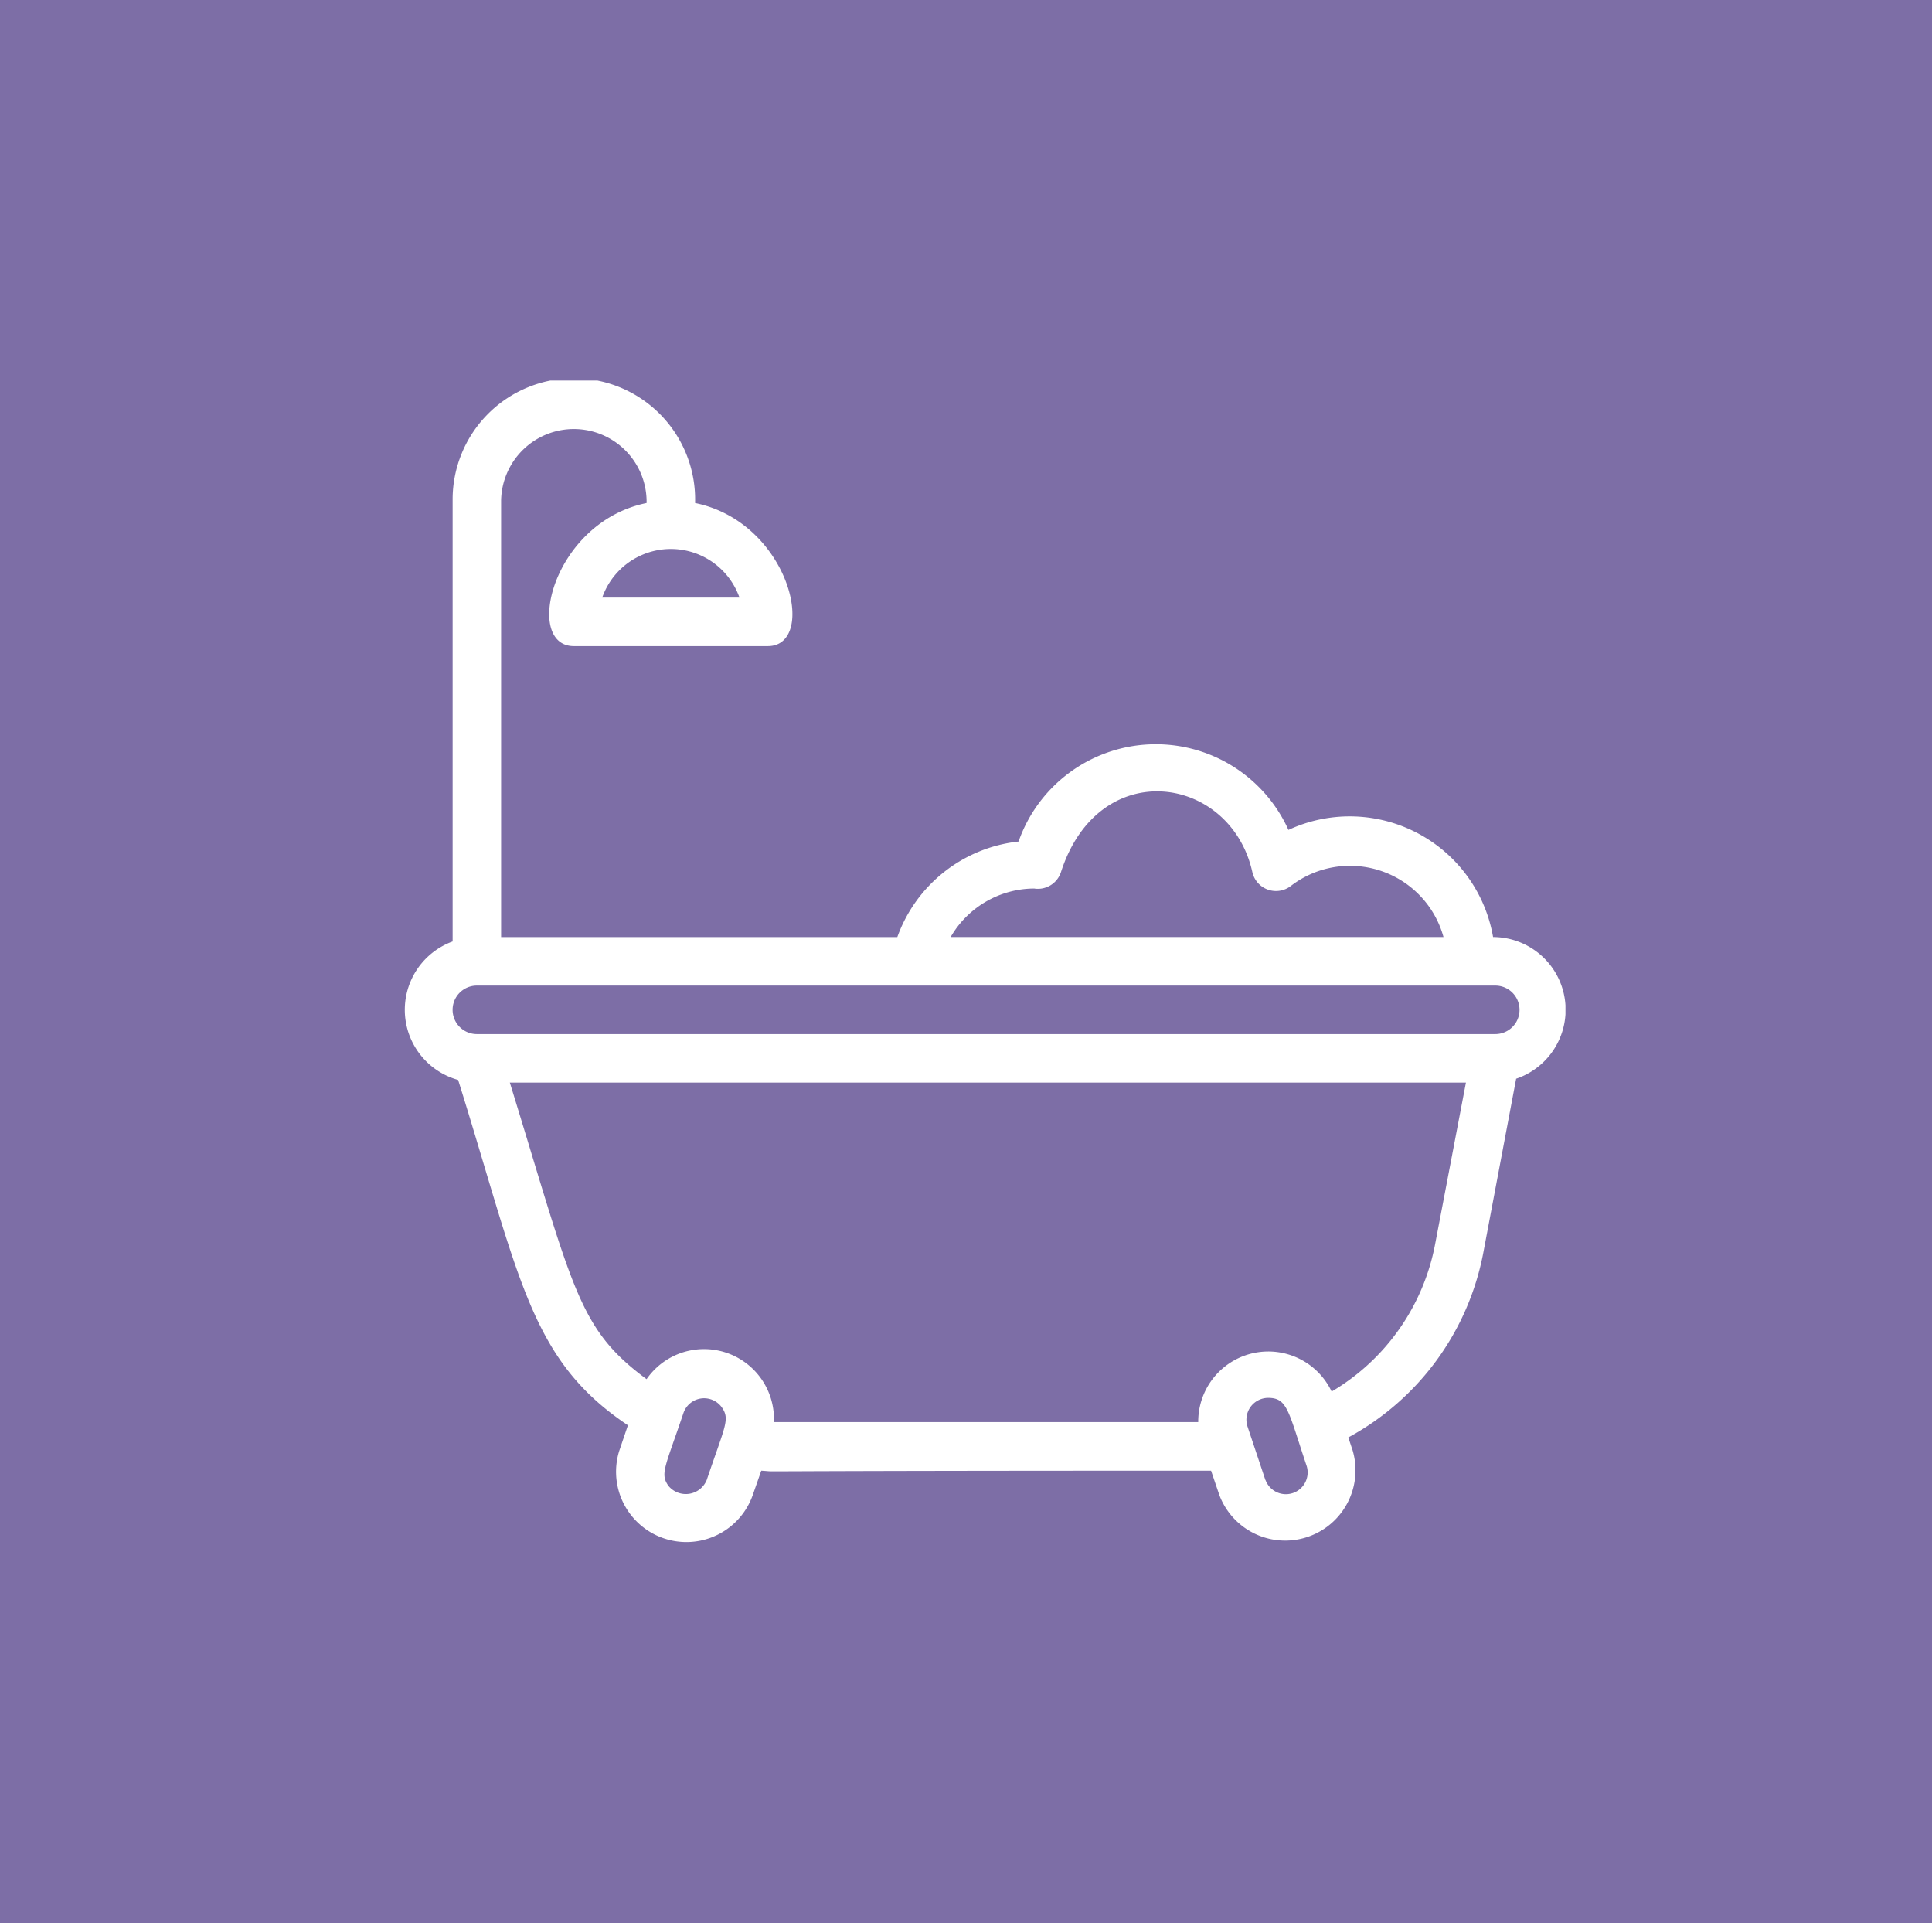 <svg id="ico_rooms_amenities_bath" xmlns="http://www.w3.org/2000/svg" xmlns:xlink="http://www.w3.org/1999/xlink" width="105" height="104.501" viewBox="0 0 105 104.501">
  <defs>
    <clipPath id="clip-path">
      <rect id="長方形_1087" data-name="長方形 1087" width="63.081" height="63.147" fill="#fff"/>
    </clipPath>
  </defs>
  <rect id="長方形_328" data-name="長方形 328" width="105" height="104.501" fill="#7d6ea6"/>
  <g id="グループ_1361" data-name="グループ 1361" transform="translate(21.999 20.677)">
    <g id="グループ_1360" data-name="グループ 1360" clip-path="url(#clip-path)">
      <path id="パス_17930" data-name="パス 17930" d="M59.147,30.245A7.907,7.907,0,0,0,48.025,24.42a7.907,7.907,0,0,0-14.668.632,7.908,7.908,0,0,0-6.589,5.192H5.235V6.524a3.954,3.954,0,1,1,7.907.132C7.989,7.71,6.447,14.431,9.188,14.431H19.731c2.728,0,1.212-6.721-3.954-7.775A6.59,6.59,0,1,0,2.6,6.524V30.482a3.954,3.954,0,0,0,.3,7.525C6.276,48.8,6.777,53.188,12.127,56.773l-.475,1.4a3.822,3.822,0,0,0,7.261,2.385l.461-1.318c1.4.079-3.295,0,24.446,0l.448,1.318a3.822,3.822,0,0,0,7.248-2.412l-.237-.712a14.5,14.5,0,0,0,7.34-10.055L60.4,37.941a3.954,3.954,0,0,0-1.252-7.7M18.189,11.795H10.73a3.954,3.954,0,0,1,7.459,0M34.227,27.609a1.318,1.318,0,0,0,1.436-.9c2.069-6.392,9.225-5.271,10.4,0a1.318,1.318,0,0,0,2.1.751,5.271,5.271,0,0,1,8.289,2.781H29.667a5.271,5.271,0,0,1,4.56-2.636m-19.9,32.458c-.461-.659-.185-.988.817-3.954a1.186,1.186,0,0,1,2.082-.316c.461.659.185.988-.817,3.954a1.226,1.226,0,0,1-2.082.316m32.445-.316L45.8,56.839a1.186,1.186,0,0,1,1.12-1.555c1.067,0,1.094.725,2.1,3.716a1.182,1.182,0,0,1-2.24.751M56,46.915a11.861,11.861,0,0,1-5.627,8.026A3.809,3.809,0,0,0,43.122,56.6H20.06a3.8,3.8,0,0,0-6.919-2.333C9.4,51.5,9.188,49.433,5.709,38.152H57.671Zm3.268-11.4H3.917a1.318,1.318,0,1,1,0-2.636H59.266a1.318,1.318,0,1,1,0,2.636" transform="translate(0 0)" fill="#fff"/>
    </g>
  </g>
</svg>
